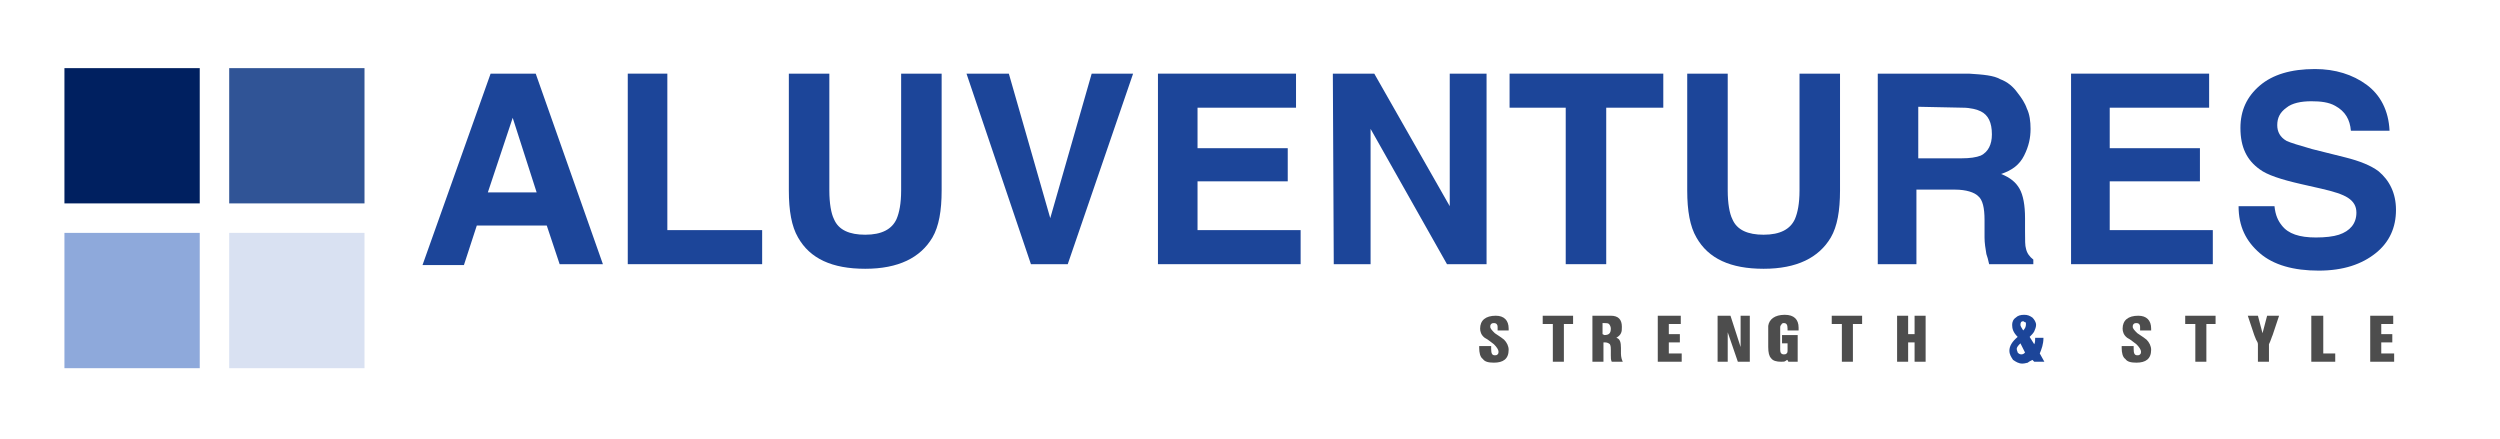 <svg xmlns="http://www.w3.org/2000/svg" xml:space="preserve" id="Layer_1" width="271.6" height="47.7" x="0" y="0" style="enable-background:new 0 0 271.6 47.7" version="1.1" viewBox="0 0 271.6 47.7"><style type="text/css">.st0{fill:#4d4d4d}.st1{fill:#1c4599}.st2{fill:#305496}.st3{fill:#002060}.st4{fill:#8ea9db}.st5{fill:#d9e1f2}</style><g><path d="M162 37.6v.3c0 .5.1.7.4.7.1 0 .2 0 .3-.1s.1-.2.1-.3c0-.2-.2-.5-.5-.8-.3-.2-.6-.5-1-.7-.4-.3-.5-.7-.5-1 0-.9.6-1.4 1.7-1.4.9 0 1.4.5 1.4 1.4v.2h-1.2v-.4c0-.2-.1-.4-.4-.4-.1 0-.2 0-.3.1s-.1.2-.1.3c0 .2.2.4.5.7.6.4.9.6 1 .7.3.3.5.7.5 1.1 0 1-.6 1.4-1.6 1.4-.6 0-1-.1-1.2-.4-.3-.2-.4-.7-.4-1.2v-.2h1.3zM167.6 34.3h3.3v.9h-1v4.1h-1.2v-4.1h-1.1v-.9zM173 34.3h2c.4 0 .7.1.9.3s.3.5.3.9c0 .3 0 .5-.1.7s-.2.3-.5.5c.4.1.5.5.5 1.1v.6c0 .4.1.7.2.9h-1.2c-.1-.2-.1-.4-.1-.7V38c0-.2 0-.4-.1-.6-.1-.1-.3-.2-.5-.2h-.2v2.1H173v-5zm1.3 2.1c.5 0 .7-.2.7-.7 0-.2-.1-.4-.2-.5-.1-.1-.3-.1-.5-.1h-.2v1.2l.2.1zM180.1 34.3h2.5v.9h-1.3v1.1h1.2v.9h-1.2v1.2h1.4v.9h-2.6v-5zM186.6 34.3h1.4l1.1 3.4v-3.4h1v5h-1.3l-1.1-3.2v3.2h-1.1v-5zM193.9 34.2c1 0 1.5.5 1.5 1.4V35.9h-1.2v-.2c0-.4-.1-.6-.4-.6-.1 0-.2 0-.3.2-.1.1-.1.2-.1.3V38c0 .3.1.5.4.5.1 0 .2 0 .3-.1s.1-.2.1-.3v-.8h-.6v-.9h1.7v2.9h-1s-.1-.1-.1-.2c0 0-.1 0-.2.1s-.3.1-.5.1c-.5 0-.9-.1-1.1-.4-.2-.2-.3-.6-.3-1.2v-2.3c.1-.7.7-1.2 1.8-1.2zM199 34.3h3.3v.9h-1v4.1h-1.2v-4.1H199v-.9zM206.1 34.3h1.2v2h.7v-2h1.2v5H208v-2.1h-.7v2.1h-1.2v-5z" class="st0"/><g><path d="M218.6 35.3c0-.3.1-.6.4-.8.2-.2.5-.3.9-.3s.6.1.9.3c.2.2.4.5.4.8 0 .2-.1.5-.2.7-.1.2-.3.4-.5.6l.5.8c.1-.2.1-.4.1-.7h.9c0 .7-.2 1.2-.4 1.7l.5.9H221l-.2-.2c-.2.1-.4.2-.5.3-.1 0-.3.1-.6.1-.4 0-.7-.2-1-.4-.2-.3-.4-.6-.4-1 0-.5.3-1 .9-1.5-.5-.5-.6-.9-.6-1.3zm.9 2c-.2.2-.4.4-.4.6 0 .2.1.3.1.4.1.1.2.2.4.2s.3-.1.4-.2l-.5-1zm.6-2.1c0-.1 0-.2-.1-.2s-.1-.1-.2-.1c-.2 0-.3.1-.3.4 0 .1.1.3.3.6.2-.2.3-.4.3-.7z" class="st1"/></g><path d="M231.8 37.6v.3c0 .5.1.7.4.7.1 0 .2 0 .3-.1s.1-.2.1-.3c0-.2-.2-.5-.5-.8-.3-.2-.6-.5-1-.7-.4-.3-.5-.7-.5-1 0-.9.6-1.4 1.7-1.4.9 0 1.4.5 1.4 1.4v.2h-1.2v-.4c0-.2-.1-.4-.4-.4-.1 0-.2 0-.3.1s-.1.2-.1.3c0 .2.2.4.5.7.6.4.9.6 1 .7.3.3.5.7.5 1.1 0 1-.6 1.4-1.6 1.4-.6 0-1-.1-1.2-.4-.3-.2-.4-.7-.4-1.2v-.2h1.3zM237.4 34.3h3.3v.9h-1v4.1h-1.2v-4.1h-1.1v-.9zM245.3 34.3l.5 1.9.5-1.9h1.3l-.7 2.1c-.1.2-.2.6-.4 1v1.9h-1.2v-1.9c0-.2-.1-.3-.2-.5s-.1-.3-.2-.5l-.7-2.1h1.1zM251.2 34.3h1.2v4.1h1.3v.9h-2.6v-5h.1zM257.5 34.3h2.5v.9h-1.3v1.1h1.2v.9h-1.2v1.2h1.4v.9h-2.6v-5z" class="st0"/></g><g><g><path d="M53.3 8h4.9l7.3 20.7h-4.7l-1.4-4.2h-7.6l-1.4 4.3h-4.5L53.3 8zM53 20.9h5.3l-2.6-8.1-2.7 8.1z" class="st1"/></g><g><path d="M68.2 8h4.3v17h10.3v3.7H68.2V8z" class="st1"/></g><g><path d="M85.7 8h4.4v12.7c0 1.4.2 2.5.5 3.1.5 1.2 1.7 1.7 3.4 1.7 1.8 0 2.9-.6 3.4-1.7.3-.7.5-1.7.5-3.1V8h4.4v12.7c0 2.2-.3 3.9-1 5.1-1.3 2.2-3.7 3.4-7.3 3.4s-6-1.1-7.3-3.4c-.7-1.2-1-2.9-1-5.1V8z" class="st1"/></g><g><path d="M118.6 8h4.5L116 28.7h-4L105 8h4.6l4.5 15.7L118.6 8z" class="st1"/></g><g><path d="M140.8 11.7h-10.7v4.4h9.8v3.6h-9.8V25h11.2v3.7h-15.5V8h15v3.7z" class="st1"/></g><g><path d="M144.8 8h4.5l8.2 14.4V8h4v20.7h-4.3L148.9 14v14.7h-4L144.8 8z" class="st1"/></g><g><path d="M180.7 8v3.7h-6.2v17h-4.4v-17H164V8h16.7z" class="st1"/></g><g><path d="M183.3 8h4.4v12.7c0 1.4.2 2.5.5 3.1.5 1.2 1.7 1.7 3.4 1.7 1.8 0 2.9-.6 3.4-1.7.3-.7.5-1.7.5-3.1V8h4.4v12.7c0 2.2-.3 3.9-1 5.1-1.3 2.2-3.7 3.4-7.3 3.4s-6-1.1-7.3-3.4c-.7-1.2-1-2.9-1-5.1V8z" class="st1"/></g><g><path d="M217.3 8.6c.8.3 1.4.8 1.9 1.5.4.5.8 1.1 1 1.7.3.6.4 1.4.4 2.2 0 1-.2 1.9-.7 2.9s-1.3 1.6-2.5 2c1 .4 1.6.9 2 1.6s.6 1.8.6 3.2v1.4c0 1 0 1.6.1 1.9.1.5.4.9.8 1.2v.5h-4.8c-.1-.5-.2-.8-.3-1.1-.1-.6-.2-1.2-.2-1.8v-1.9c0-1.3-.2-2.2-.7-2.6-.4-.4-1.3-.7-2.5-.7h-4.2v8.1H204V8h9.9c1.6.1 2.7.2 3.4.6zm-8.9 3v5.6h4.7c.9 0 1.6-.1 2.1-.3.8-.4 1.2-1.2 1.2-2.3 0-1.3-.4-2.1-1.2-2.5-.4-.2-1.1-.4-2-.4l-4.8-.1z" class="st1"/></g><g><path d="M239.9 11.7h-10.7v4.4h9.8v3.6h-9.8V25h11.2v3.7H225V8h15v3.7h-.1z" class="st1"/></g><g><path d="M247.1 22.4c.1 1 .4 1.6.8 2.1.7.9 1.9 1.3 3.7 1.3 1 0 1.9-.1 2.5-.3 1.2-.4 1.9-1.2 1.9-2.4 0-.7-.3-1.2-.9-1.6-.6-.4-1.6-.7-2.9-1L250 20c-2.2-.5-3.7-1-4.5-1.6-1.4-1-2.1-2.4-2.1-4.5 0-1.9.7-3.4 2.1-4.6 1.4-1.2 3.4-1.8 6-1.8 2.2 0 4.1.6 5.6 1.7s2.4 2.8 2.5 5h-4.2c-.1-1.2-.6-2.1-1.7-2.7-.7-.4-1.6-.5-2.6-.5-1.1 0-2.1.2-2.7.7-.7.5-1 1.1-1 1.9 0 .7.3 1.3 1 1.7.4.2 1.4.5 2.8.9l3.6.9c1.6.4 2.8.9 3.6 1.5 1.2 1 1.9 2.4 1.9 4.2 0 1.9-.7 3.5-2.2 4.7s-3.5 1.9-6.2 1.9-4.9-.6-6.4-1.9-2.3-2.9-2.3-5.1h3.9z" class="st1"/></g></g><path d="M24.9 7.4h14.7v14.7H24.9z" class="st2"/><path d="M7 7.4h14.7v14.7H7z" class="st3"/><path d="M7 25.3h14.7V40H7z" class="st4"/><path d="M24.9 25.3h14.7V40H24.9z" class="st5"/></svg>
